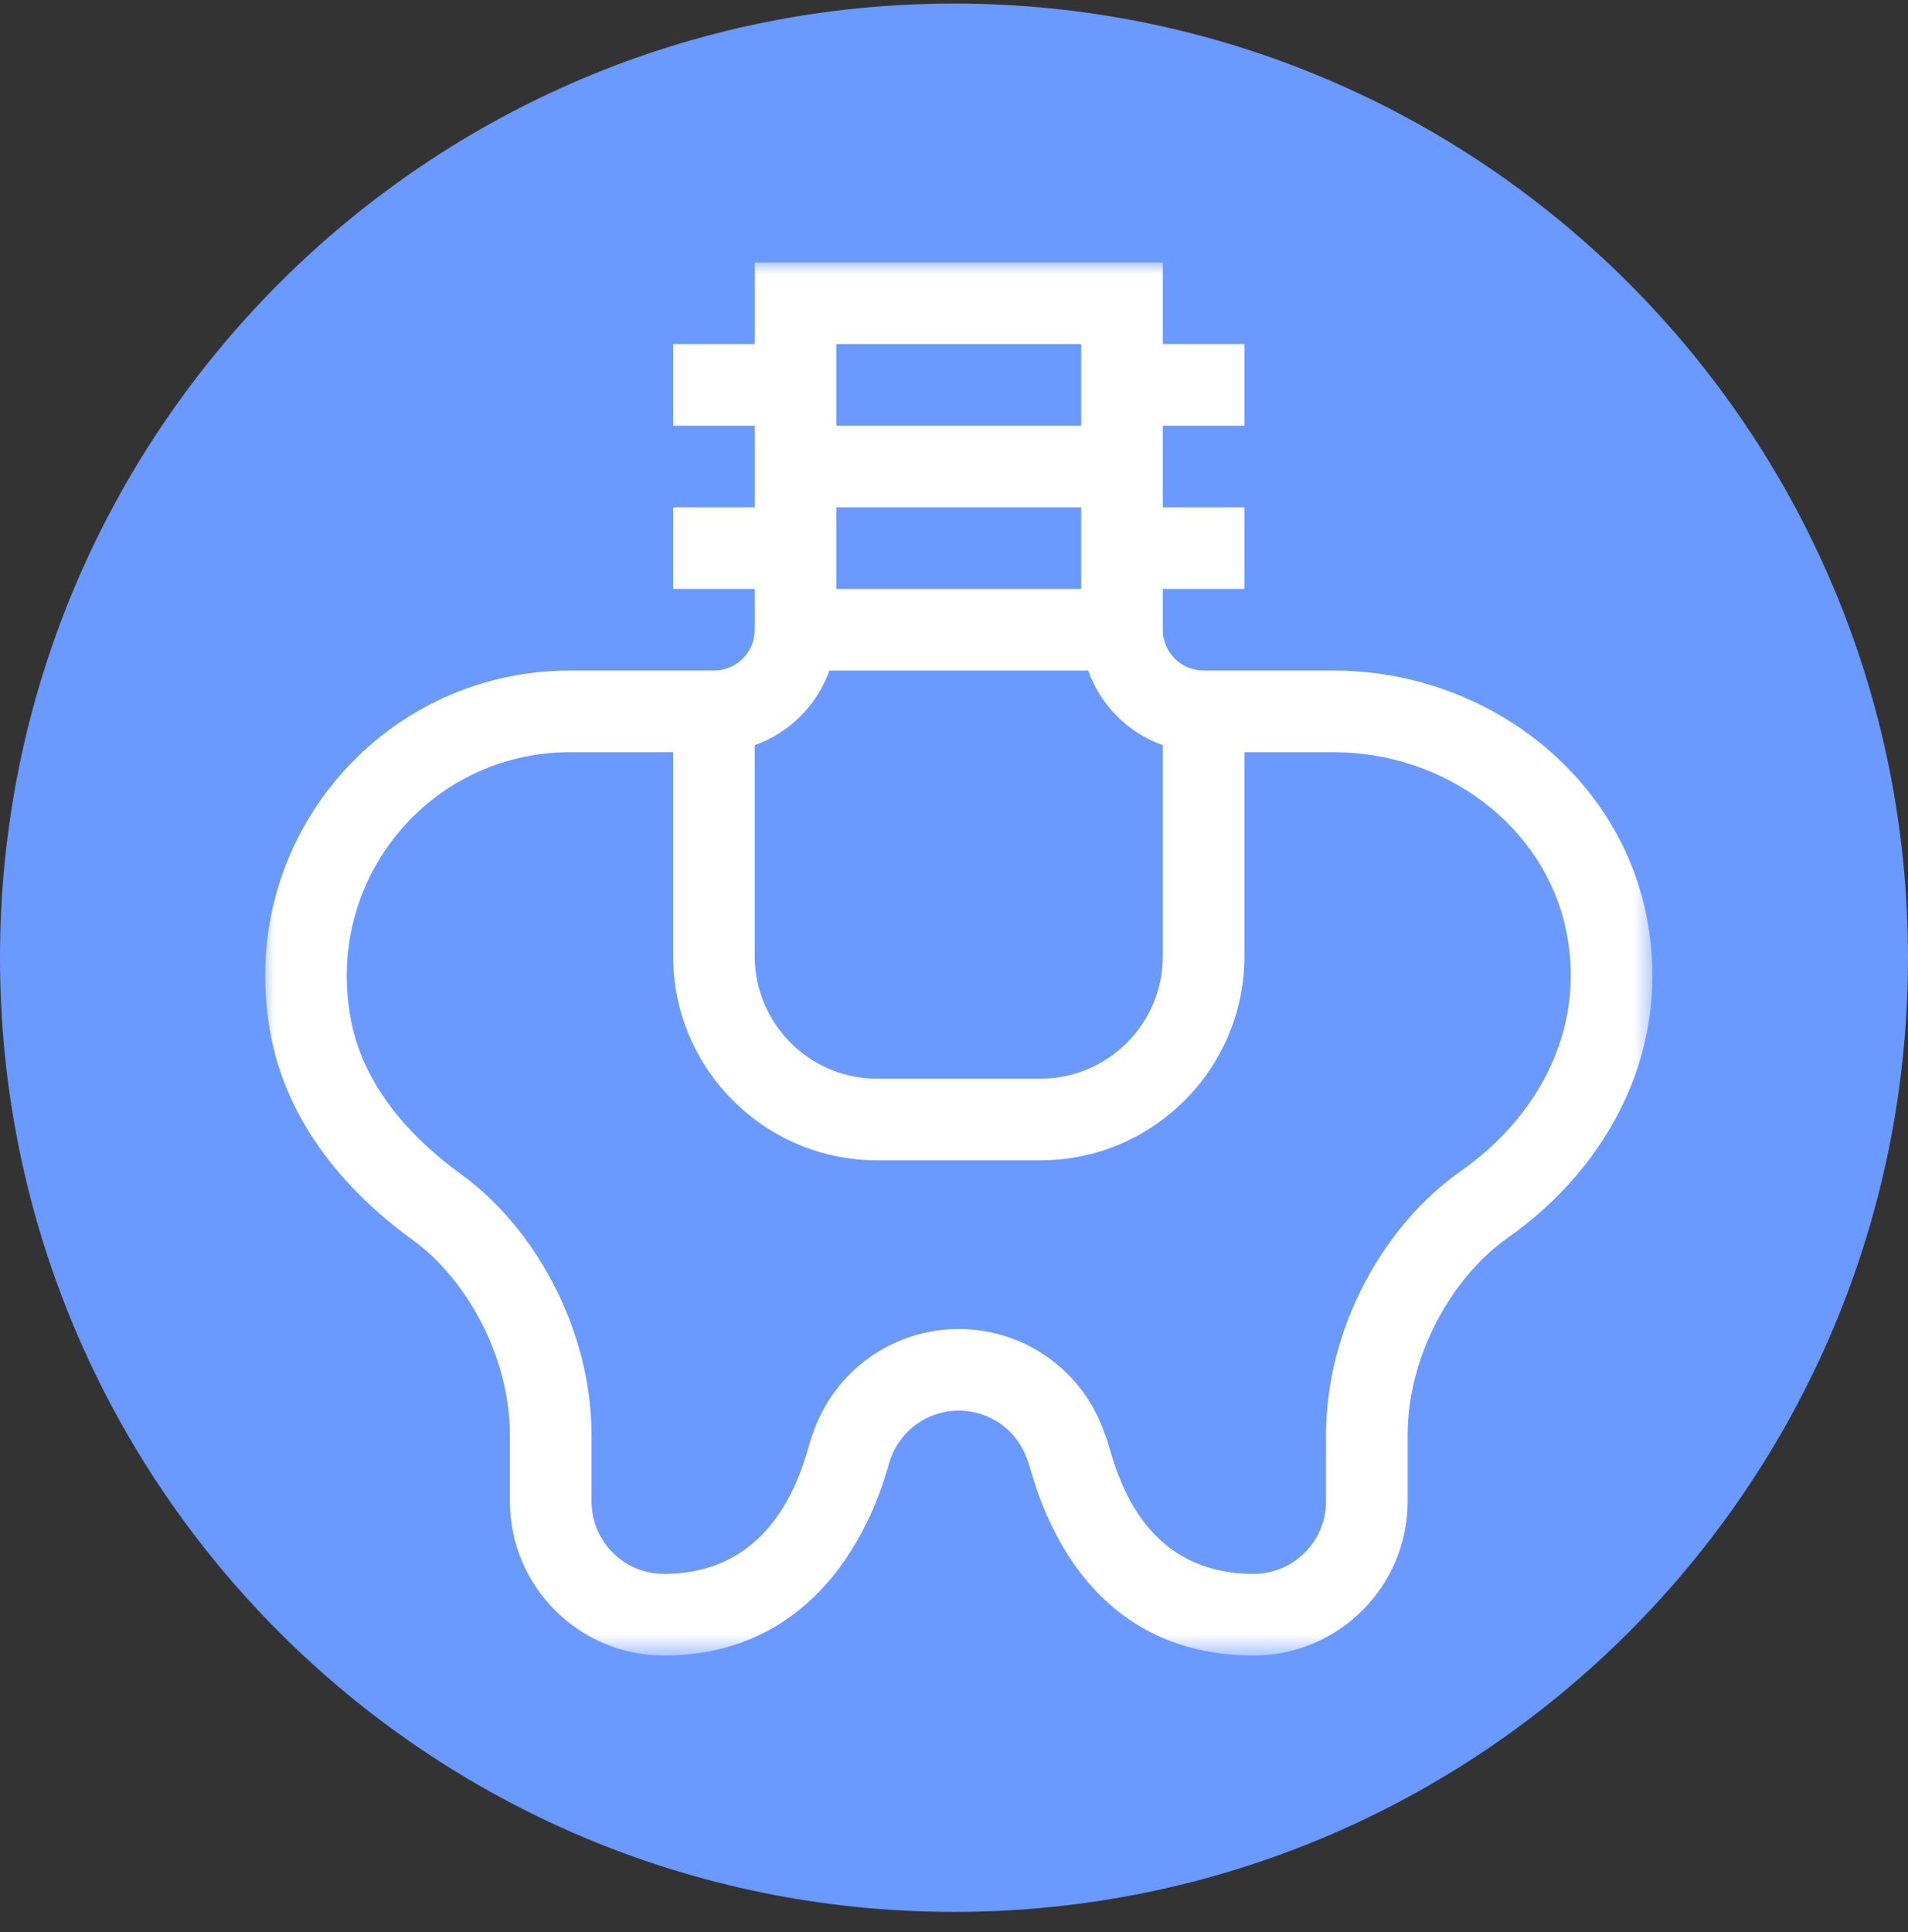 <?xml version="1.0" encoding="UTF-8"?>
<svg width="80px" height="81px" viewBox="0 0 80 81" version="1.1" xmlns="http://www.w3.org/2000/svg" xmlns:xlink="http://www.w3.org/1999/xlink">
    <rect x="0" y="0" width="80" height="81" fill="#333333" stroke="none"/>
    <title>1001D86F-EB5B-095F-F9F7-47655E991290</title>
    <defs>
        <rect id="path-1" x="0" y="0" width="58.4" height="58.4"></rect>
    </defs>
    <g id="Page-1" stroke="none" stroke-width="1" fill="none" fill-rule="evenodd">
        <g id="Utah-PT" transform="translate(-299, -4401)">
            <g id="Featured" transform="translate(19, 4081)">
                <g transform="translate(250, 72)" id="Group-1700">
                    <g transform="translate(0, 208.149)">
                        <g id="Group-1699" transform="translate(30, 40)">
                            <path d="M40,80 C62.091,80 80,62.091 80,40 C80,17.909 62.091,0 40,0 C17.909,0 0,17.909 0,40 C0,62.091 17.909,80 40,80 Z" id="Ellipse-979" fill="#6A99FF"></path>
                            <g id="001-pelvis" transform="translate(11, 10.851)">
                                <mask id="mask-2" fill="white">
                                    <use xlink:href="#path-1"></use>
                                </mask>
                                <g id="001-pelvis-(Background/Mask)"></g>
                                <g id="Group" mask="url(#mask-2)" fill="#FFFFFF">
                                    <g transform="translate(0.115, 0.001)" id="Vector">
                                        <path d="M44.782,17.109 L39.351,17.109 C38.407,17.109 37.64,16.342 37.64,15.398 L37.64,13.688 L41.062,13.688 L41.062,10.266 L37.64,10.266 L37.64,8.555 L37.64,6.844 L41.062,6.844 L41.062,3.422 L37.64,3.422 L37.64,0 L20.53,0 L20.53,3.422 L17.108,3.422 L17.108,6.844 L20.53,6.844 L20.53,8.555 L20.53,10.266 L17.108,10.266 L17.108,13.688 L20.53,13.688 L20.53,15.398 C20.53,16.342 19.763,17.109 18.819,17.109 L12.786,17.109 C4.792,17.109 -1.332,24.378 0.251,32.464 C1.047,36.531 3.925,39.344 6.199,40.988 C8.371,42.557 10.265,45.783 10.265,49.17 L10.265,51.941 C10.265,55.503 13.162,58.4 16.723,58.4 C24.487,58.4 26.106,50.359 26.204,50.211 C26.618,48.969 27.776,48.134 29.085,48.134 C30.394,48.134 31.552,48.969 31.966,50.211 C32.167,50.513 33.536,58.4 41.447,58.4 C45.008,58.4 47.905,55.503 47.905,51.941 L47.905,49.17 C47.905,45.753 49.836,42.487 52.075,40.913 C54.279,39.363 55.993,37.345 57.031,35.078 C58.16,32.61 58.456,29.897 57.886,27.231 C56.631,21.366 51.12,17.109 44.782,17.109 Z M34.218,3.422 L34.218,6.844 L23.952,6.844 L23.952,3.422 L34.218,3.422 Z M34.218,10.266 L34.218,13.688 L23.952,13.688 L23.952,10.266 L34.218,10.266 Z M23.658,17.109 L34.512,17.109 C35.028,18.565 36.184,19.721 37.64,20.237 L37.64,29.086 C37.64,31.916 35.337,34.219 32.507,34.219 L25.663,34.219 C22.833,34.219 20.53,31.916 20.53,29.086 L20.53,20.237 C21.986,19.721 23.142,18.565 23.658,17.109 Z M44.483,49.17 L44.483,51.941 C44.483,53.616 43.121,54.978 41.447,54.978 C36.154,54.978 35.509,49.601 35.212,49.129 C34.332,46.487 31.869,44.713 29.085,44.713 C26.301,44.713 23.838,46.487 22.958,49.129 C22.719,49.509 21.975,54.978 16.723,54.978 C15.049,54.978 13.687,53.616 13.687,51.941 L13.687,49.17 C13.687,44.708 11.292,40.445 8.204,38.214 C6.429,36.931 4.19,34.778 3.609,31.806 C2.441,25.841 6.94,20.531 12.786,20.531 L17.108,20.531 L17.108,29.086 C17.108,33.803 20.946,37.641 25.663,37.641 L32.507,37.641 C37.224,37.641 41.062,33.803 41.062,29.086 L41.062,20.531 L44.782,20.531 C49.517,20.531 53.62,23.65 54.539,27.947 C55.36,31.784 53.703,35.585 50.106,38.114 L50.106,38.114 C46.959,40.327 44.483,44.605 44.483,49.17 Z"></path>
                                    </g>
                                </g>
                            </g>
                        </g>
                    </g>
                </g>
            </g>
        </g>
    </g>
</svg>